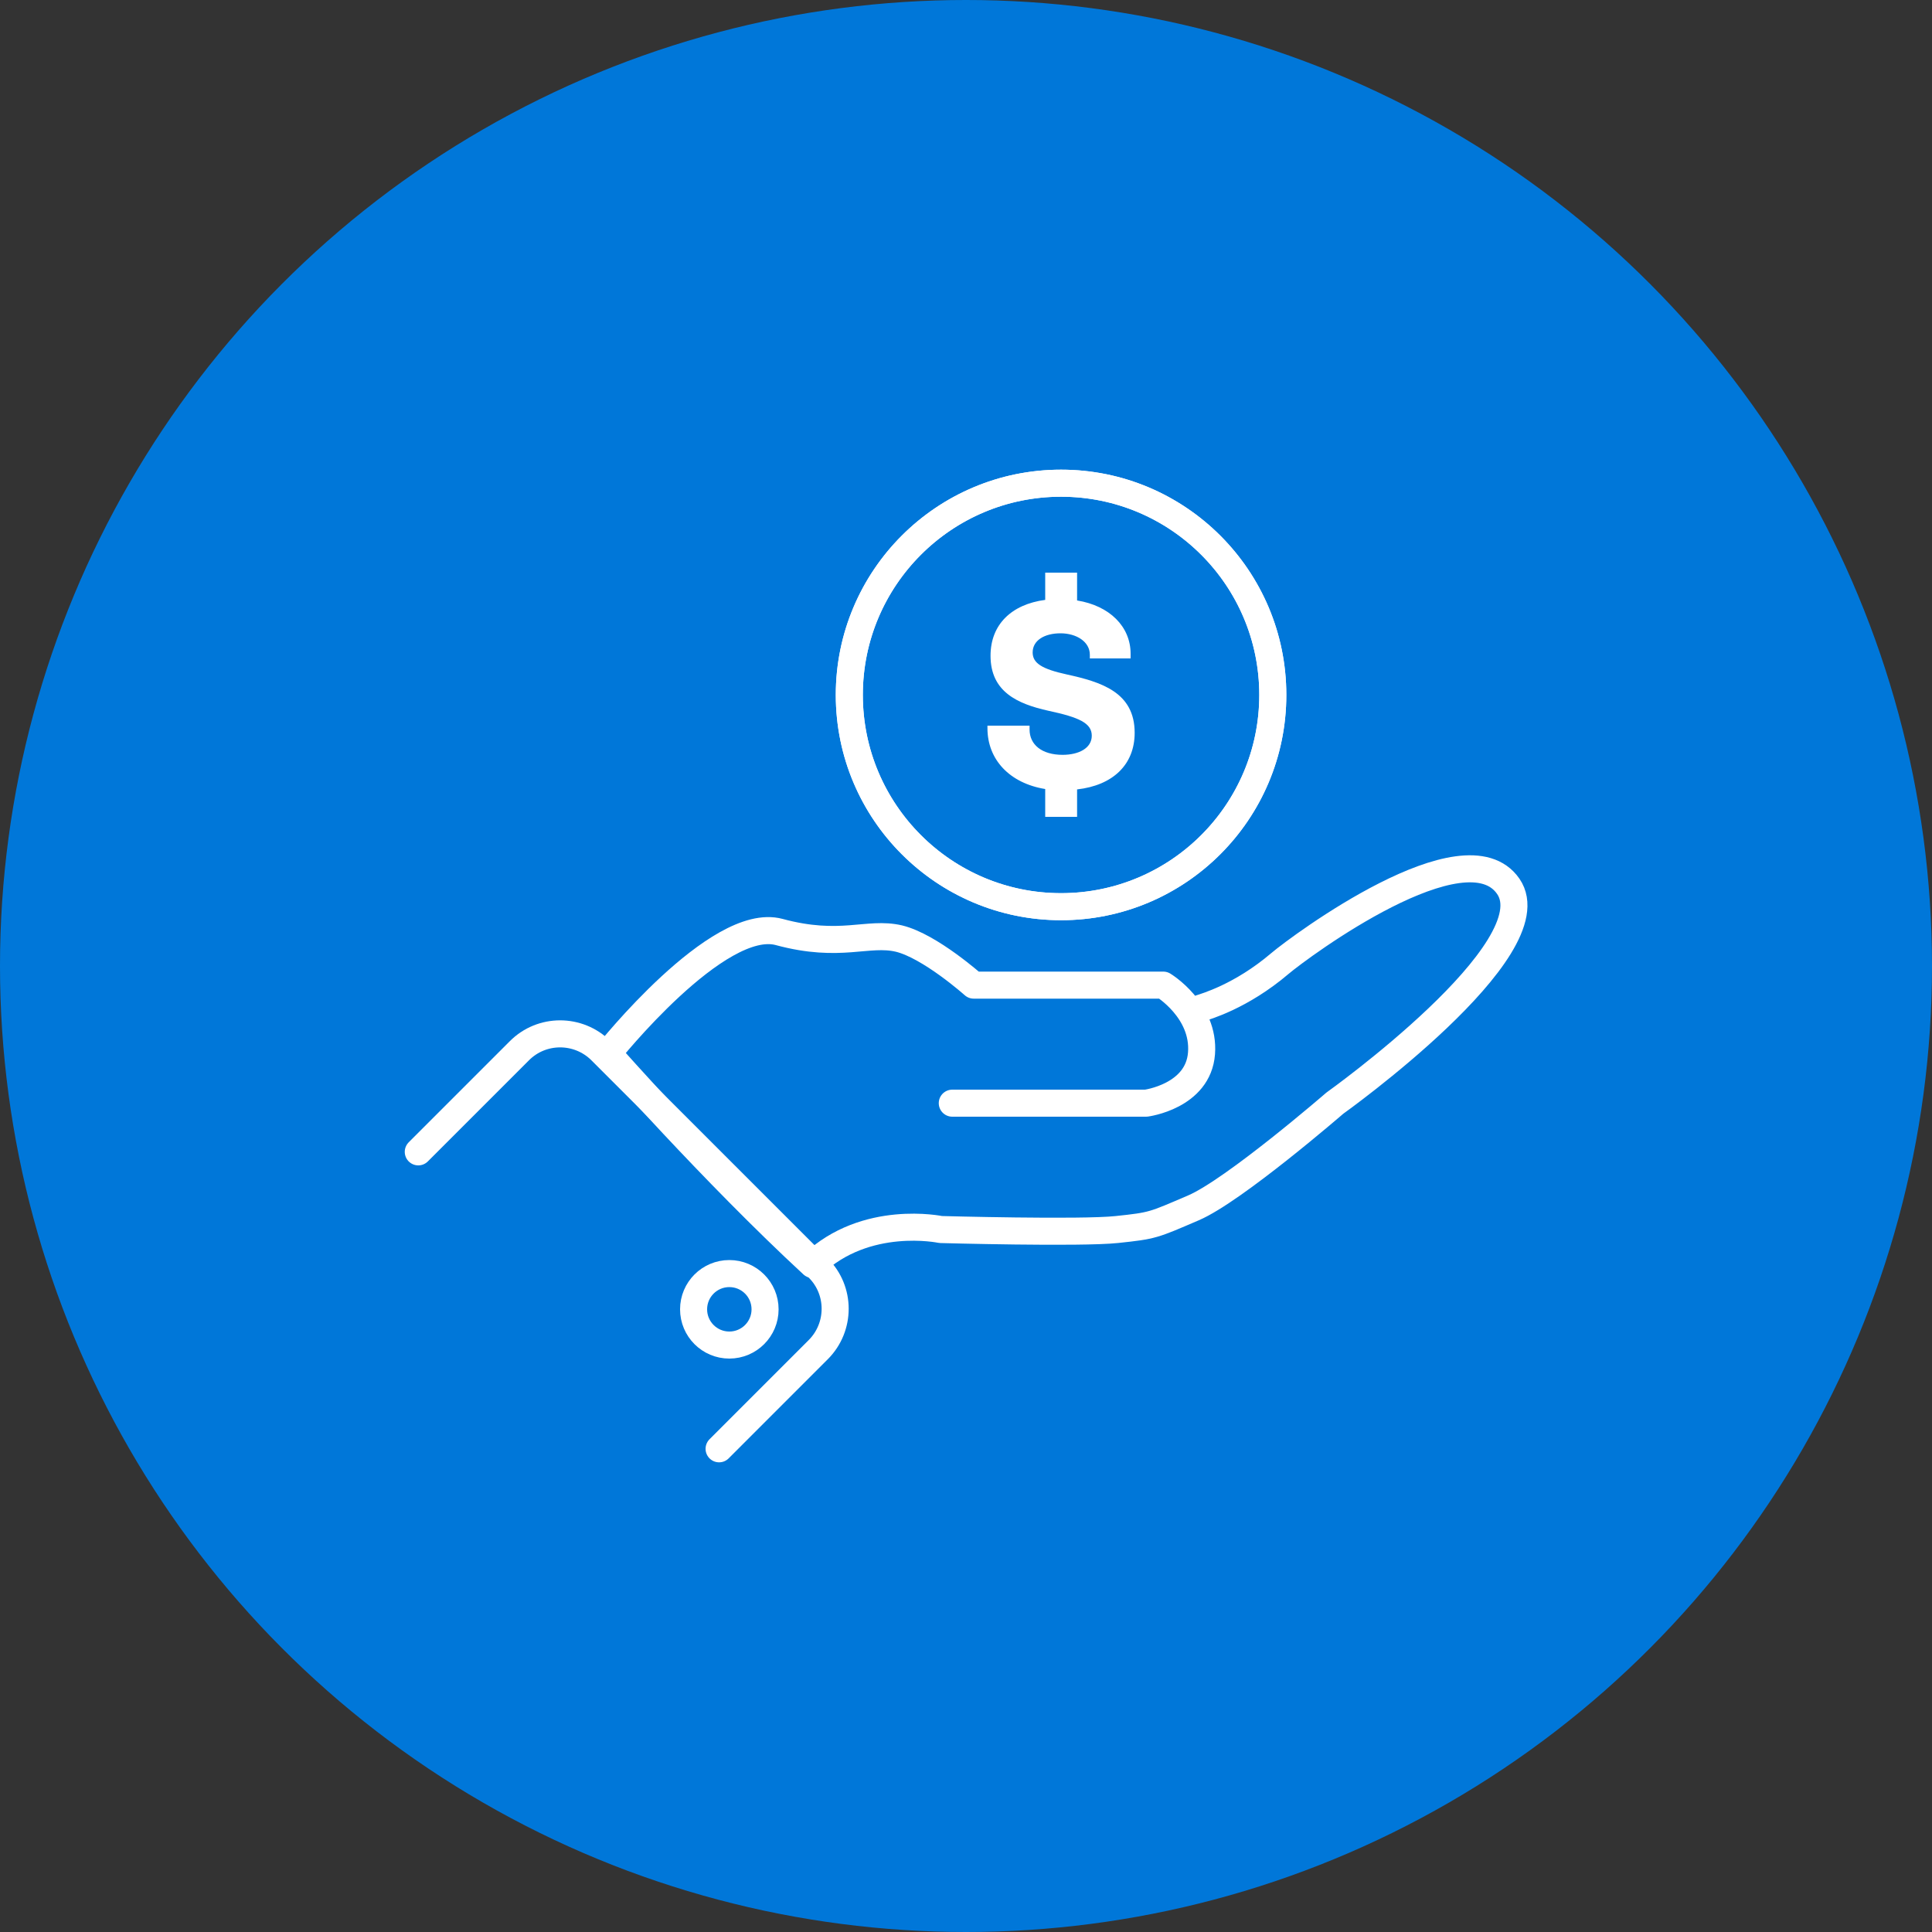 <svg xmlns="http://www.w3.org/2000/svg" id="Capa_1" data-name="Capa 1" viewBox="0 0 100 100"><rect x="0" y="0" width="100" height="100" fill="#333333" stroke="none"/><defs><style>      .cls-1 {        fill: #0077d9;      }      .cls-2 {        fill: none;        stroke: #fff;        stroke-linecap: round;        stroke-linejoin: round;        stroke-width: 1.4px;      }      .cls-3 {        fill: #fff;      }    </style></defs><circle class="cls-1" cx="50" cy="50" r="50"></circle><g><g><circle class="cls-2" cx="54.92" cy="35.97" r="10.96"></circle><circle class="cls-2" cx="54.92" cy="35.97" r="10.96"></circle></g><path class="cls-2" d="M62.12,52.19c.26-.09,2.11-.6,4.13-2.32,1.05-.89,9.6-7.22,11.82-3.99s-8.98,11.22-8.98,11.22c0,0-5.22,4.52-7.32,5.42s-2.08.92-3.96,1.12-9.12,0-9.12,0c0,0-3.87-.82-6.63,1.81-5.13-4.74-10.59-10.93-10.59-10.93,0,0,5.68-7.14,8.86-6.28,3.18.86,4.58-.04,6.2.34,1.61.39,3.87,2.41,3.87,2.41h9.81s2.15,1.3,1.98,3.53-2.87,2.58-2.87,2.58h-6.16s-3.87,0-3.87,0"></path><path class="cls-2" d="M37.22,74.99l5.13-5.13c1.17-1.17,1.17-3.07,0-4.23l-11.24-11.24c-1.17-1.17-3.07-1.17-4.23,0l-5.23,5.23"></path><circle class="cls-2" cx="37.75" cy="67.77" r="1.85"></circle><path class="cls-3" d="M54.1,40.84c-1.84-.3-2.99-1.52-2.99-3.15v-.13h2.18v.2c0,.78.63,1.31,1.71,1.31.83,0,1.51-.34,1.51-.99s-.65-.95-2.24-1.29c-1.62-.36-3-.99-3-2.85,0-1.61,1.08-2.66,2.83-2.89v-1.41h1.65v1.44c1.68.27,2.77,1.35,2.77,2.76v.24h-2.11v-.19c0-.68-.7-1.11-1.52-1.11s-1.44.36-1.44.99c0,.56.49.86,1.77,1.14,1.78.39,3.51.92,3.51,3.02,0,1.64-1.12,2.72-2.98,2.93v1.42h-1.65v-1.45Z"></path></g></svg>